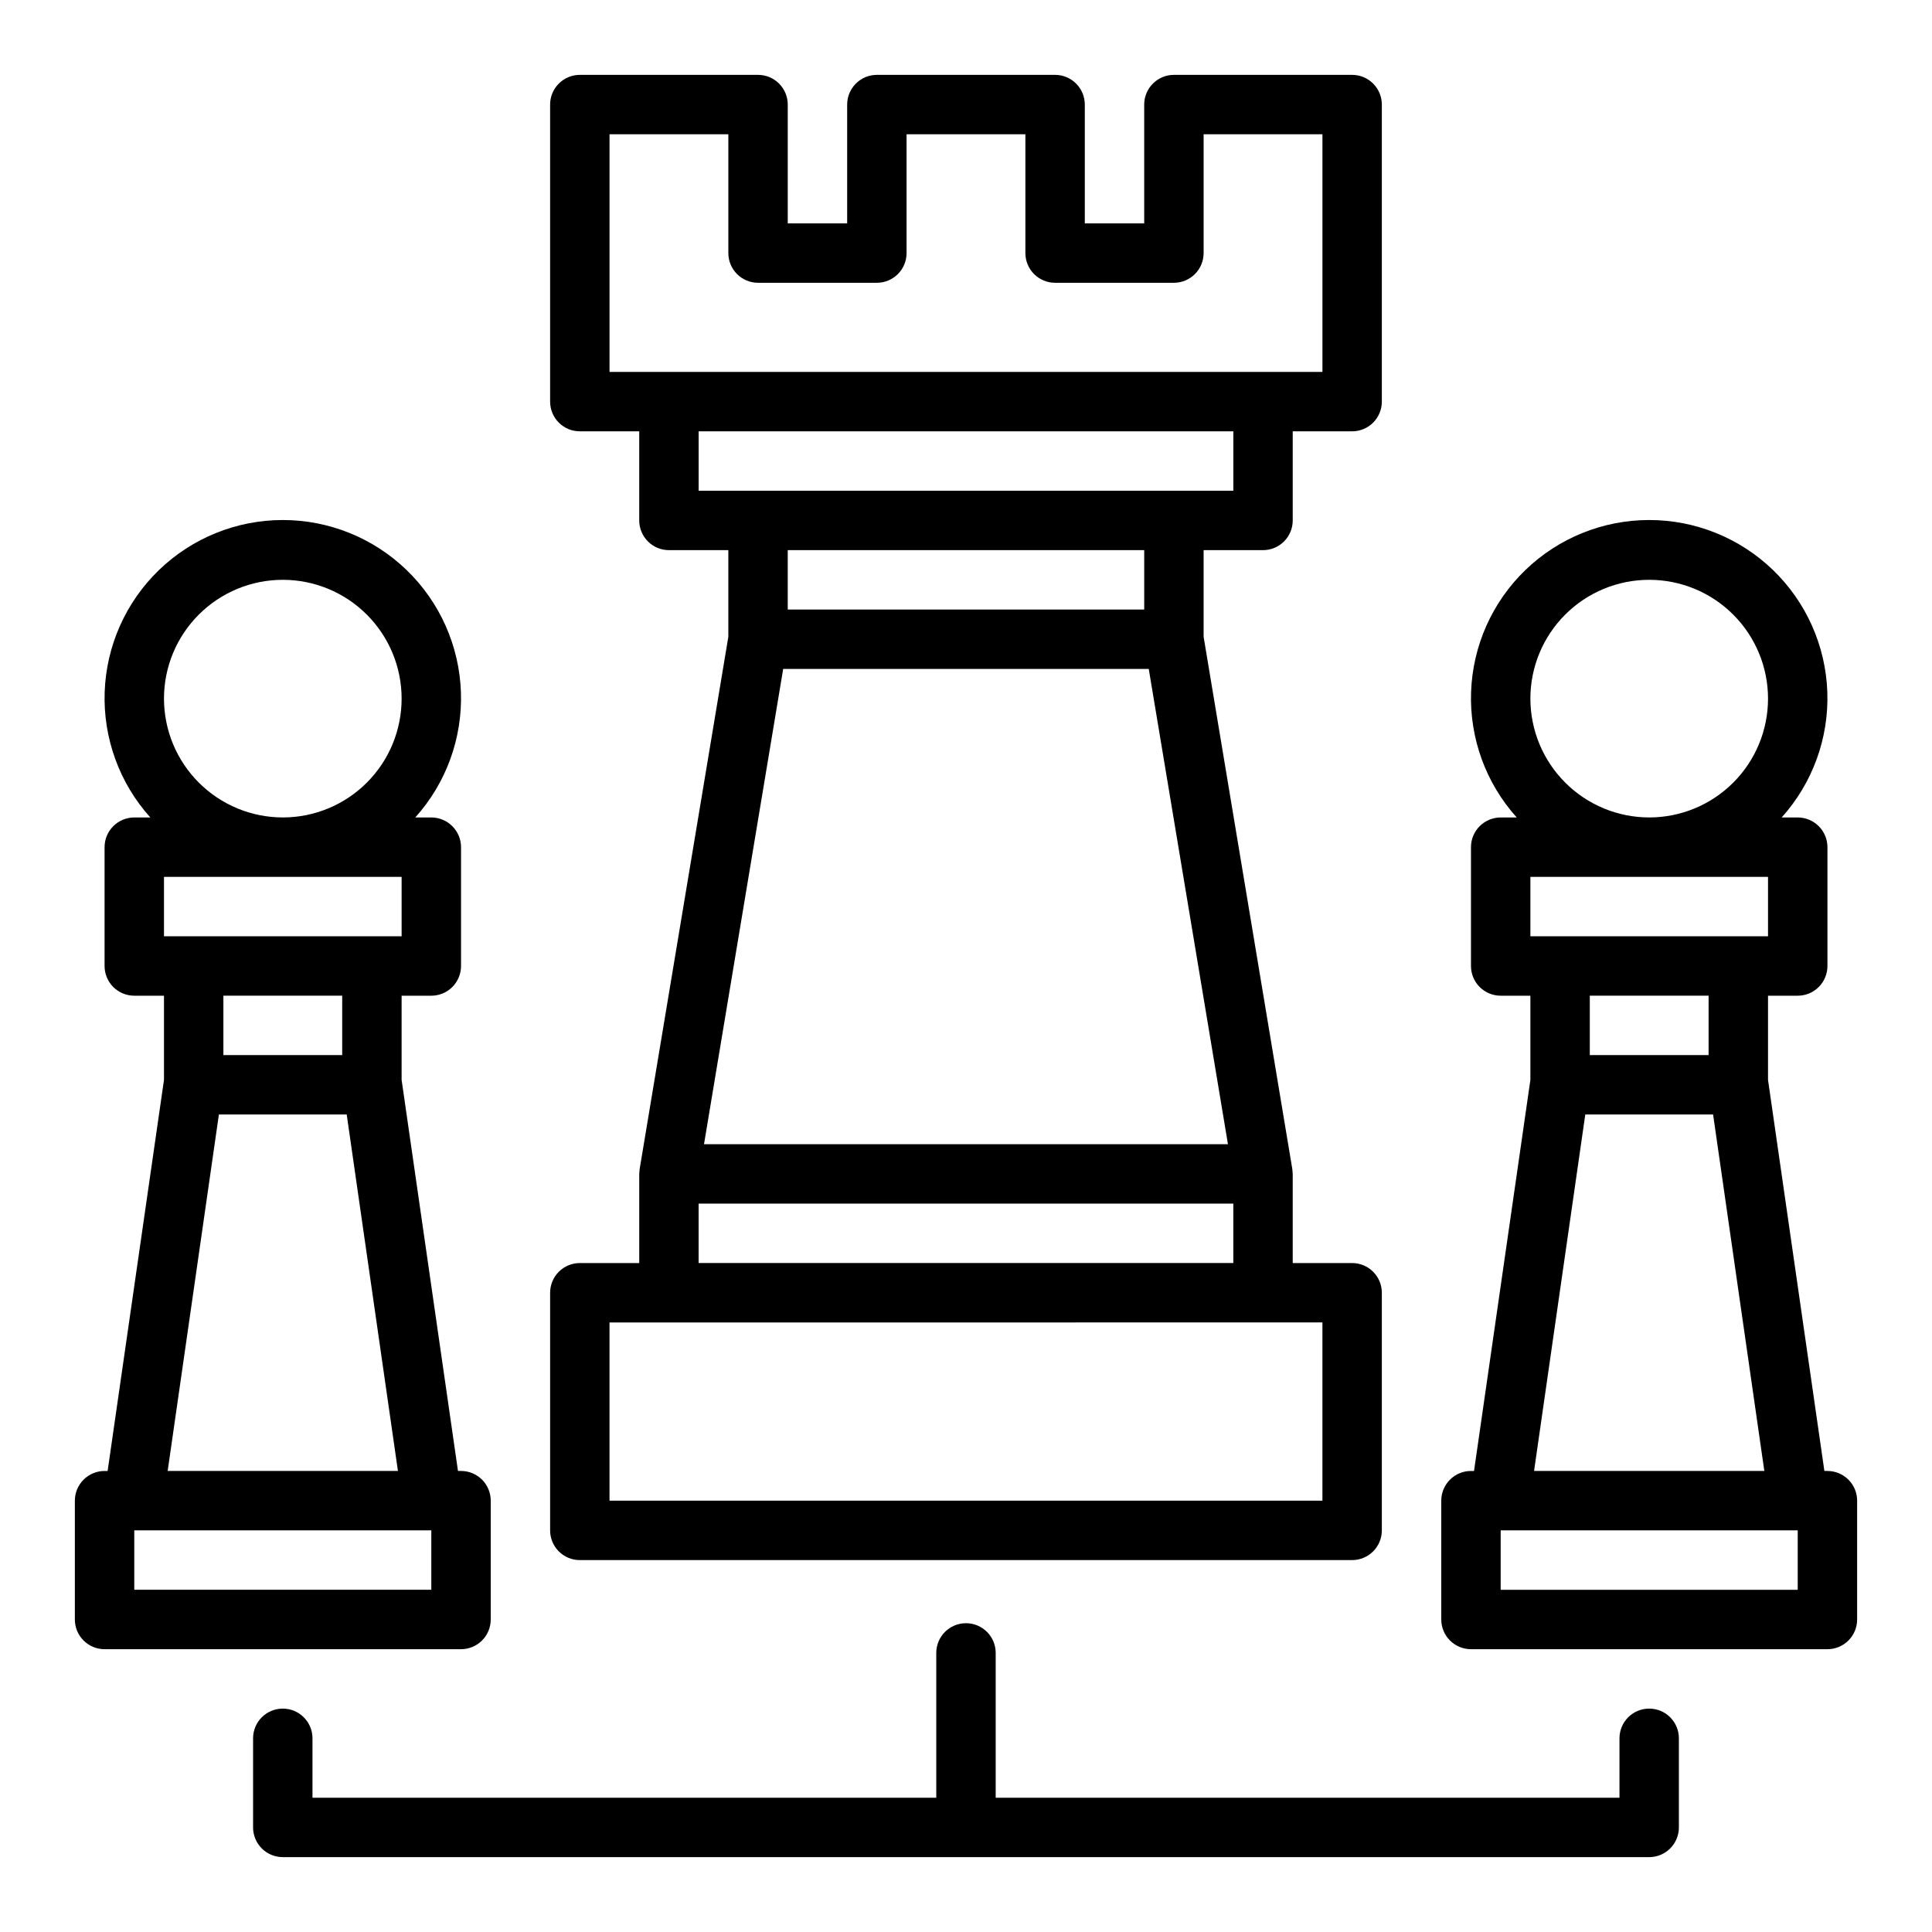 <?xml version="1.0" encoding="UTF-8"?>
<!-- Uploaded to: SVG Repo, www.svgrepo.com, Generator: SVG Repo Mixer Tools -->
<svg fill="#000000" width="800px" height="800px" version="1.1" viewBox="144 144 512 512" xmlns="http://www.w3.org/2000/svg">
 <g>
  <path d="m628.29 533.82h-0.809c-0.004 0-14.926-103.58-14.938-103.64v-22.309h7.871c2.09 0 4.09-0.828 5.566-2.305 1.477-1.477 2.309-3.481 2.309-5.566v-31.488c0-2.09-0.832-4.094-2.309-5.566-1.477-1.477-3.477-2.309-5.566-2.309h-4.254c8.188-9.098 12.527-21.02 12.098-33.25-0.43-12.234-5.59-23.824-14.395-32.324-8.805-8.504-20.566-13.254-32.809-13.254-12.238 0-24.004 4.75-32.809 13.254-8.805 8.5-13.965 20.09-14.395 32.324-0.43 12.23 3.91 24.152 12.098 33.25h-4.254c-2.09 0-4.09 0.832-5.566 2.309-1.477 1.473-2.305 3.477-2.305 5.566v31.488c0 2.086 0.828 4.09 2.305 5.566 1.477 1.477 3.477 2.305 5.566 2.305h7.871v22.312c-0.012 0.062-14.934 103.64-14.934 103.64h-0.809c-2.09-0.004-4.094 0.828-5.57 2.305-1.477 1.477-2.305 3.477-2.305 5.566v31.488c0 2.086 0.828 4.09 2.305 5.566 1.477 1.477 3.481 2.305 5.57 2.305h94.465c2.086 0 4.09-0.828 5.566-2.305 1.477-1.477 2.305-3.481 2.305-5.566v-31.488c0-2.09-0.828-4.09-2.305-5.566-1.477-1.477-3.481-2.309-5.566-2.305zm-15.746-141.7h-62.977v-15.742h62.977zm-62.977-62.977c0-8.348 3.316-16.359 9.223-22.262 5.906-5.906 13.914-9.223 22.266-9.223 8.352 0 16.359 3.316 22.266 9.223 5.906 5.902 9.223 13.914 9.223 22.262 0 8.352-3.316 16.363-9.223 22.266-5.906 5.906-13.914 9.223-22.266 9.223-8.348-0.008-16.352-3.328-22.254-9.23-5.906-5.902-9.227-13.906-9.234-22.258zm47.23 78.719v15.742l-31.484 0.004v-15.742zm-32.68 31.488h33.871l13.578 94.469h-61.023zm56.297 125.96h-78.719v-15.746h78.719z"/>
  <path d="m297.66 557.44h204.67c2.086 0.004 4.09-0.828 5.566-2.305 1.477-1.477 2.305-3.477 2.305-5.566v-62.977c0-2.086-0.828-4.09-2.305-5.566-1.477-1.477-3.481-2.305-5.566-2.305h-15.746v-23.617c0-0.242-0.074-1.086-0.109-1.293l-23.504-141.05v-22.969h15.742c2.09 0 4.09-0.828 5.566-2.305 1.477-1.477 2.305-3.477 2.305-5.566v-23.617h15.746c2.086 0 4.09-0.828 5.566-2.305 1.477-1.477 2.305-3.477 2.305-5.566v-78.719c0-2.09-0.828-4.09-2.305-5.566-1.477-1.477-3.481-2.309-5.566-2.309h-47.234c-2.086 0-4.09 0.832-5.566 2.309-1.477 1.477-2.305 3.477-2.305 5.566v31.488h-15.742v-31.488c0-2.09-0.832-4.09-2.309-5.566-1.473-1.477-3.477-2.309-5.566-2.309h-47.23c-2.09 0-4.09 0.832-5.566 2.309-1.477 1.477-2.305 3.477-2.305 5.566v31.488h-15.746v-31.488c0-2.09-0.828-4.09-2.305-5.566-1.477-1.477-3.481-2.309-5.566-2.309h-47.23c-2.09 0-4.094 0.832-5.57 2.309-1.477 1.477-2.305 3.477-2.305 5.566v78.719c0 2.09 0.828 4.09 2.305 5.566 1.477 1.477 3.481 2.305 5.57 2.305h15.742v23.617c0 2.09 0.828 4.09 2.305 5.566 1.477 1.477 3.481 2.305 5.566 2.305h15.742v22.965l-23.504 141.06c-0.035 0.203-0.109 1.047-0.109 1.289v23.617h-15.742c-2.09 0-4.094 0.828-5.57 2.305-1.477 1.477-2.305 3.481-2.305 5.566v62.977c0 2.09 0.828 4.09 2.305 5.566 1.477 1.477 3.481 2.309 5.57 2.305zm7.871-377.86h31.488v31.488c0 2.086 0.828 4.09 2.305 5.566 1.477 1.477 3.477 2.305 5.566 2.305h31.488c2.086 0 4.09-0.828 5.566-2.305 1.477-1.477 2.305-3.481 2.305-5.566v-31.488h31.488v31.488c0 2.086 0.828 4.09 2.305 5.566 1.477 1.477 3.481 2.305 5.566 2.305h31.488c2.09 0 4.09-0.828 5.566-2.305 1.477-1.477 2.309-3.481 2.309-5.566v-31.488h31.488v62.977h-188.93zm23.617 78.719h141.7v15.742l-141.7 0.004zm118.08 31.488v15.742l-94.469 0.004v-15.746zm-95.676 31.488h96.879l20.988 125.95h-138.85zm-22.41 141.7h141.7v15.742h-141.7zm-23.617 31.488 188.93-0.004v47.23l-188.93 0.004z"/>
  <path d="m274.05 573.18v-31.488c0-2.09-0.828-4.09-2.305-5.566-1.477-1.477-3.481-2.309-5.566-2.305h-0.809c-0.004 0-14.926-103.58-14.938-103.64v-22.309h7.871c2.09 0 4.094-0.828 5.566-2.305 1.477-1.477 2.309-3.481 2.309-5.566v-31.488c0-2.09-0.832-4.094-2.309-5.566-1.473-1.477-3.477-2.309-5.566-2.309h-4.254c8.191-9.098 12.527-21.02 12.098-33.25-0.43-12.234-5.59-23.824-14.395-32.324-8.805-8.504-20.566-13.254-32.809-13.254-12.238 0-24.004 4.75-32.809 13.254-8.805 8.5-13.965 20.09-14.395 32.324-0.43 12.23 3.91 24.152 12.098 33.25h-4.254c-2.09 0-4.09 0.832-5.566 2.309-1.477 1.473-2.305 3.477-2.305 5.566v31.488c0 2.086 0.828 4.09 2.305 5.566 1.477 1.477 3.477 2.305 5.566 2.305h7.871v22.312c-0.012 0.062-14.934 103.64-14.934 103.64h-0.809c-2.09-0.004-4.094 0.828-5.57 2.305-1.477 1.477-2.305 3.477-2.305 5.566v31.488c0 2.086 0.828 4.09 2.305 5.566s3.481 2.305 5.57 2.305h94.465c2.086 0 4.09-0.828 5.566-2.305 1.477-1.477 2.305-3.481 2.305-5.566zm-23.617-181.06h-62.977v-15.742h62.977zm-62.977-62.977c0-8.348 3.316-16.359 9.223-22.262 5.906-5.906 13.914-9.223 22.266-9.223 8.352 0 16.359 3.316 22.266 9.223 5.906 5.902 9.223 13.914 9.223 22.262 0 8.352-3.316 16.363-9.223 22.266-5.906 5.906-13.914 9.223-22.266 9.223-8.348-0.008-16.352-3.328-22.254-9.23-5.906-5.902-9.227-13.906-9.234-22.258zm47.23 78.719v15.742l-31.484 0.004v-15.742zm-32.676 31.492h33.871l13.574 94.465h-61.023zm56.293 125.95h-78.719v-15.746h78.719z"/>
  <path d="m581.05 596.8c-2.086-0.004-4.09 0.824-5.566 2.301-1.477 1.477-2.305 3.481-2.305 5.57v15.742h-165.31v-38.375c0-4.348-3.523-7.871-7.871-7.871s-7.875 3.523-7.875 7.871v38.375h-165.31v-15.742c0-4.348-3.523-7.871-7.871-7.871s-7.871 3.523-7.871 7.871v23.617c0 2.086 0.828 4.09 2.305 5.566 1.477 1.477 3.481 2.305 5.566 2.305h362.11c2.09 0 4.09-0.828 5.566-2.305 1.477-1.477 2.309-3.481 2.305-5.566v-23.617c0.004-2.09-0.828-4.094-2.305-5.57-1.477-1.477-3.477-2.305-5.566-2.301z"/>
 </g>
</svg>